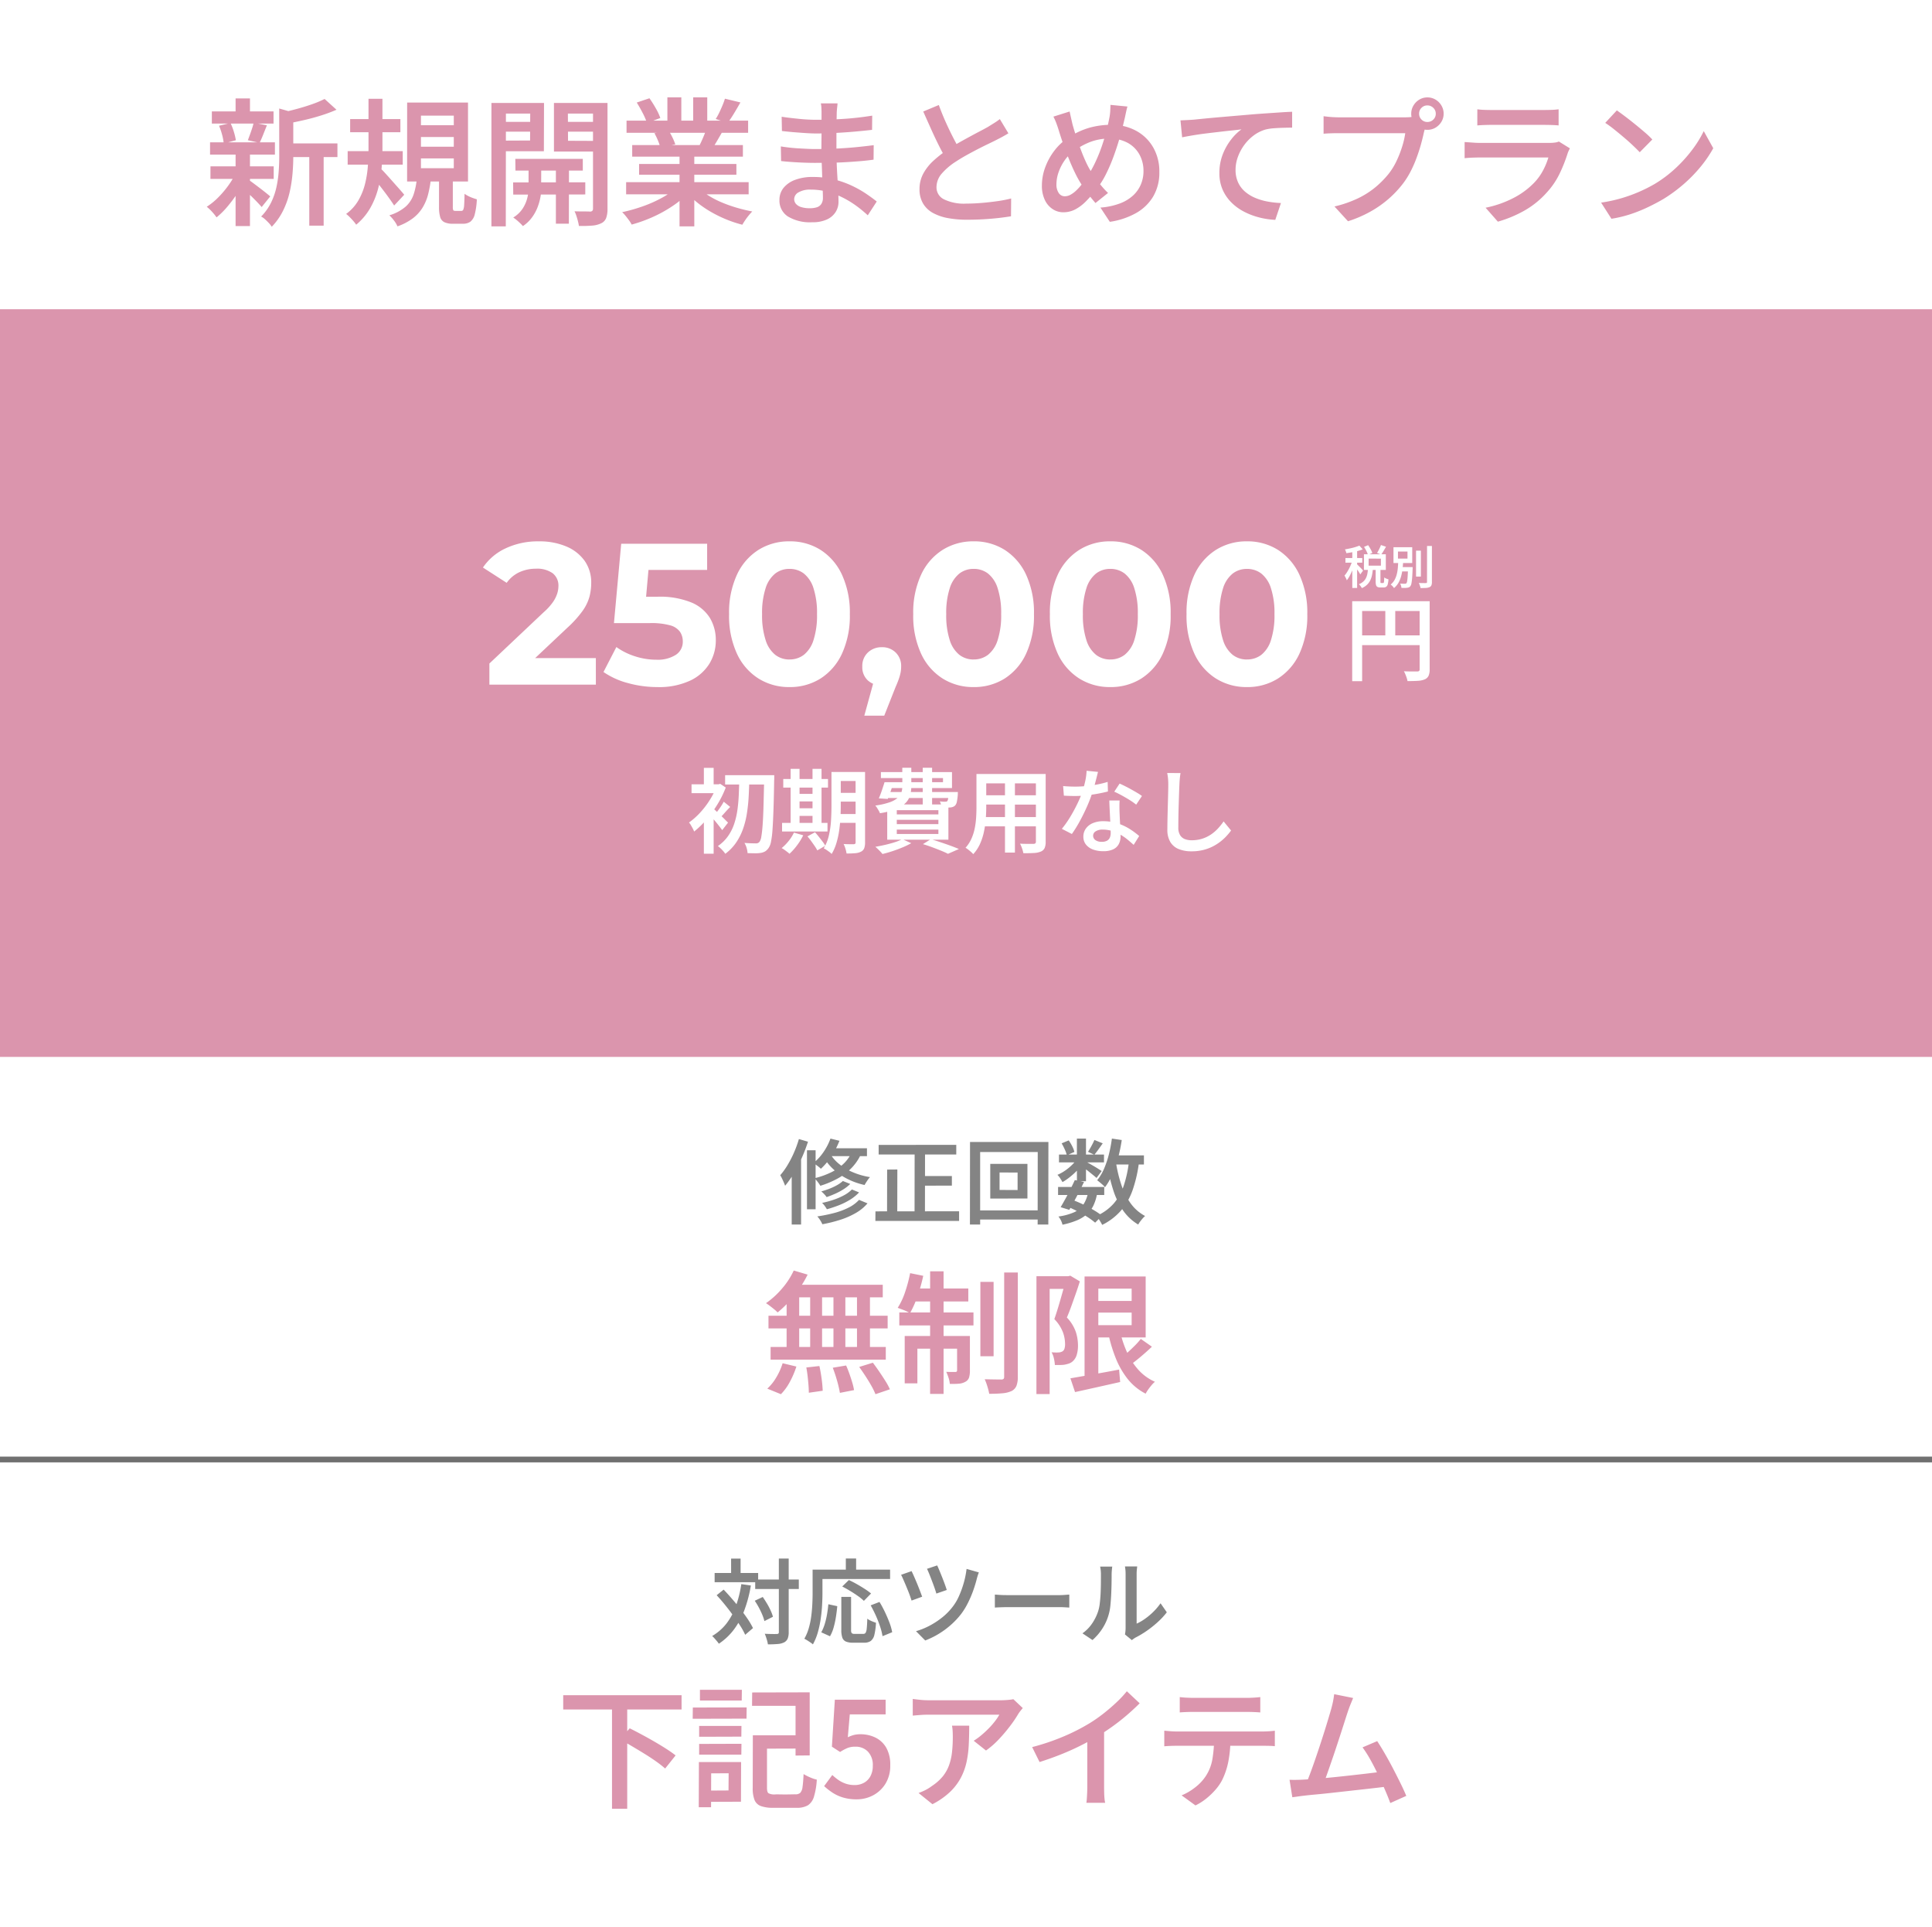 <svg xmlns="http://www.w3.org/2000/svg" width="336" height="335" viewBox="0 0 336 335"><g transform="translate(-11990 -5414.23)"><rect width="336" height="335" transform="translate(11990 5414.23)" fill="#fff"/><path d="M564,880.6H228v-1H564Z" transform="translate(11762 4787.901)" fill="#707070"/><rect width="336" height="130" transform="translate(11990 5468)" fill="#db95ad"/><path d="M-73.3-17.779h20.585V-15.3H-73.3Zm8.487,2.162h2.645V1.955h-2.645Zm1.4,5.543,1.679-1.955q.966.483,2.081,1.081t2.208,1.23q1.092.633,2.059,1.253t1.633,1.15l-1.817,2.277a18.52,18.52,0,0,0-1.541-1.208q-.92-.655-2-1.322T-61.3-8.89Q-62.4-9.545-63.411-10.074Zm24.081-.736h7.7v2.3l-7.682.023Zm-.989,0h2.461v9.131q0,.736.253.932a2.126,2.126,0,0,0,1.1.219,6.217,6.217,0,0,1,.7-.012q.472.011,1.058.012t1.081-.012q.494-.011.748-.011a1.191,1.191,0,0,0,.851-.265,1.817,1.817,0,0,0,.391-1.024q.115-.759.184-2.231.3.184.7.379t.828.356a4.951,4.951,0,0,0,.771.23,12.653,12.653,0,0,1-.495,2.956A2.686,2.686,0,0,1-30.74,1.357a3.773,3.773,0,0,1-1.99.437h-4.048a6.163,6.163,0,0,1-2.139-.3A1.882,1.882,0,0,1-40.02.449a5.558,5.558,0,0,1-.322-2.128Zm-.115-7.452,10.005-.023V-7.314l-2.461.023v-8.648h-7.567Zm-9.223,5.819h7.36l-.023,1.863-7.337.023Zm.138-6.279h7.291l-.023,1.863h-7.268Zm-.138,9.407,7.36-.023-.023,1.886h-7.337Zm-1.1-6.325,9.361-.023-.023,1.955-9.361.023Zm2.231,9.476h6.164l-.023,6.9L-48.53.759V-1.2l3.979-.023.023-2.99-4,.023Zm-1.173,0h2.139L-47.587,1.7h-2.139ZM-22.264.322A8.092,8.092,0,0,1-24.645,0a7.016,7.016,0,0,1-1.84-.851,11.4,11.4,0,0,1-1.437-1.127L-26.5-3.91a9.083,9.083,0,0,0,1.058.862,5.116,5.116,0,0,0,1.276.644,4.67,4.67,0,0,0,1.53.241A3.341,3.341,0,0,0-21-2.553,2.81,2.81,0,0,0-19.872-3.7a3.742,3.742,0,0,0,.414-1.817A3.367,3.367,0,0,0-20.3-7.97a2.928,2.928,0,0,0-2.2-.862,3.628,3.628,0,0,0-1.334.218,8.085,8.085,0,0,0-1.311.7l-1.426-.92L-26.059-17h8.832v2.553H-23.46l-.345,3.979a5.4,5.4,0,0,1,1.024-.391,4.511,4.511,0,0,1,1.161-.138,5.9,5.9,0,0,1,2.611.575,4.388,4.388,0,0,1,1.886,1.76,5.918,5.918,0,0,1,.7,3.047A5.928,5.928,0,0,1-17.25-2.4,5.61,5.61,0,0,1-19.4-.38,6.017,6.017,0,0,1-22.264.322ZM6.624-15.548q-.161.184-.414.506a5.57,5.57,0,0,0-.391.552,20.953,20.953,0,0,1-1.38,2.036,27.7,27.7,0,0,1-1.955,2.312A14.884,14.884,0,0,1,.23-8.165l-2.139-1.7a11.238,11.238,0,0,0,1.4-1.023q.69-.586,1.3-1.219A13.213,13.213,0,0,0,1.851-13.34a9.235,9.235,0,0,0,.7-1.058h-12.3q-.713,0-1.345.046t-1.415.115v-2.9q.644.092,1.345.161t1.415.069H2.875q.3,0,.713-.023T4.4-17a5.037,5.037,0,0,0,.587-.092Zm-9.315,3.059q0,1.748-.081,3.358a18.056,18.056,0,0,1-.4,3.048A10.694,10.694,0,0,1-4.186-3.358,9.79,9.79,0,0,1-6.061-.932a13.174,13.174,0,0,1-3.024,2.1L-11.5-.782a10.261,10.261,0,0,0,1.139-.483A7.2,7.2,0,0,0-9.177-2,8.313,8.313,0,0,0-7.291-3.668,6.711,6.711,0,0,0-6.2-5.6a9.9,9.9,0,0,0,.517-2.277,23.676,23.676,0,0,0,.138-2.634q0-.506-.023-.977a8.181,8.181,0,0,0-.115-1ZM8.257-8.763a39.39,39.39,0,0,0,5.589-1.9,34.413,34.413,0,0,0,4.462-2.288,25.347,25.347,0,0,0,2.381-1.667q1.184-.932,2.242-1.932a19.117,19.117,0,0,0,1.794-1.92l2.231,2.093q-1.035,1.035-2.254,2.081t-2.542,1.99q-1.322.943-2.68,1.771-1.288.759-2.9,1.564T13.167-7.452q-1.806.713-3.622,1.288Zm9.591-2.829,2.921-.736v10.4q0,.483.011,1.047T20.838.173a4.7,4.7,0,0,0,.115.748H17.687a7.393,7.393,0,0,0,.08-.748q.035-.495.058-1.058t.023-1.047Zm16.077-5.865q.552.069,1.173.1t1.173.035H45.54q.552,0,1.185-.035t1.207-.1v2.668q-.575-.046-1.2-.069t-1.2-.023H36.294q-.575,0-1.219.023t-1.15.069Zm-2.691,5.842q.506.046,1.058.092t1.081.046H48.438q.368,0,.966-.035t1.058-.1v2.691q-.414-.046-.977-.058t-1.047-.012H33.373q-.506,0-1.081.023T31.234-8.9Zm11.5,1.4A19.934,19.934,0,0,1,42.366-6.2a12.832,12.832,0,0,1-1.1,3.232,8.764,8.764,0,0,1-1.1,1.587A12.451,12.451,0,0,1,38.583.149,9.863,9.863,0,0,1,36.662,1.38L34.247-.368a9.862,9.862,0,0,0,2.392-1.414,8.1,8.1,0,0,0,1.817-1.944,7.688,7.688,0,0,0,1.15-2.967,22.672,22.672,0,0,0,.3-3.5ZM64.078-17.3q-.207.506-.448,1.093t-.495,1.345q-.207.621-.529,1.633t-.713,2.22Q61.5-9.8,61.076-8.522t-.84,2.473q-.414,1.2-.759,2.174t-.6,1.553l-3.036.115q.3-.736.7-1.794t.84-2.323q.437-1.265.874-2.588t.828-2.564q.391-1.242.7-2.277t.494-1.679q.23-.851.333-1.414t.173-1.116Zm4.186,7.5q.621.943,1.334,2.173t1.414,2.576q.7,1.345,1.311,2.587t1,2.185L70.541.966Q70.173-.046,69.6-1.368t-1.231-2.7q-.655-1.38-1.345-2.6a19.248,19.248,0,0,0-1.311-2.047ZM55.43-3.105q.805-.046,1.944-.127t2.45-.207q1.311-.126,2.691-.276t2.691-.3q1.311-.149,2.427-.287t1.9-.253l.644,2.622q-.828.115-2.012.253t-2.553.288q-1.368.15-2.795.311T60.03-.771q-1.357.149-2.507.253t-1.932.2q-.437.046-.989.126t-1.1.15l-.483-3.036q.575.023,1.231.011T55.43-3.105Z" transform="translate(12161.249 5726.77)" fill="#db95ad"/><path d="M-32.16-9.9h7.584v1.648H-32.16Zm-7.056-1.136h7.568v1.6h-7.568Zm11.168-2.512h1.712V-.784a3.026,3.026,0,0,1-.176,1.16,1.345,1.345,0,0,1-.608.648,2.947,2.947,0,0,1-1.12.288q-.7.064-1.712.064a4.388,4.388,0,0,0-.12-.584q-.088-.328-.2-.664T-30.5-.464q.688.032,1.28.04t.8-.008A.436.436,0,0,0-28.128-.5a.4.4,0,0,0,.08-.3ZM-32.24-6.208l1.392-.656q.368.528.736,1.144a12.187,12.187,0,0,1,.64,1.216,7.08,7.08,0,0,1,.4,1.08l-1.488.752a7.14,7.14,0,0,0-.368-1.1q-.256-.616-.6-1.256A13.627,13.627,0,0,0-32.24-6.208Zm-6.624-.96,1.216-.976q.72.752,1.472,1.624t1.456,1.768q.7.9,1.264,1.736a13.689,13.689,0,0,1,.912,1.56L-33.9-.288a12.182,12.182,0,0,0-.872-1.584Q-35.328-2.736-36-3.656t-1.408-1.832Q-38.144-6.4-38.864-7.168Zm2.512-6.368H-34.7v3.472h-1.648ZM-34.576-9.1l1.664.24a23.37,23.37,0,0,1-1.112,4.24,13.577,13.577,0,0,1-1.808,3.376A10.7,10.7,0,0,1-38.48,1.264,4.2,4.2,0,0,0-38.8.84q-.208-.248-.432-.5a3.807,3.807,0,0,0-.416-.416,8.737,8.737,0,0,0,2.5-2.184A11.084,11.084,0,0,0-35.52-5.288,20.069,20.069,0,0,0-34.576-9.1ZM-17.184-6.88h1.7v5.76a.842.842,0,0,0,.12.552.71.71,0,0,0,.488.12h1.52a.447.447,0,0,0,.4-.192,1.916,1.916,0,0,0,.192-.76q.064-.568.1-1.688a2.414,2.414,0,0,0,.448.28q.272.136.56.248t.5.176a11.317,11.317,0,0,1-.28,2.1A1.848,1.848,0,0,1-12.064.784a1.92,1.92,0,0,1-1.152.3h-1.936a3.078,3.078,0,0,1-1.24-.2,1.145,1.145,0,0,1-.616-.68A3.929,3.929,0,0,1-17.184-1.1ZM-19.44-5.6l1.552.336q-.08.9-.232,1.864a15.532,15.532,0,0,1-.4,1.84,6.578,6.578,0,0,1-.632,1.528l-1.52-.688a7.281,7.281,0,0,0,.6-1.424,13.243,13.243,0,0,0,.4-1.688Q-19.52-4.72-19.44-5.6Zm2.416-3.088,1.152-1.12q.64.288,1.368.7t1.392.84a10.756,10.756,0,0,1,1.1.8l-1.248,1.28a7.964,7.964,0,0,0-1.016-.832q-.632-.448-1.36-.888T-17.024-8.688Zm4.944,3.28L-10.544-6q.5.816.952,1.768T-8.8-2.376a9.388,9.388,0,0,1,.464,1.64l-1.68.688A10.64,10.64,0,0,0-10.432-1.7a19.731,19.731,0,0,0-.736-1.9Q-11.6-4.56-12.08-5.408Zm-4.32-8.144h1.792v2.864H-16.4Zm-4.976,1.936H-8.7v1.632H-21.376Zm-.8,0h1.712v4.064q0,.96-.064,2.12t-.24,2.368a17.874,17.874,0,0,1-.5,2.352,9.786,9.786,0,0,1-.856,2.088,4.367,4.367,0,0,0-.44-.336q-.28-.192-.56-.368A4.449,4.449,0,0,0-23.616.4a8.312,8.312,0,0,0,.784-1.88,14.2,14.2,0,0,0,.424-2.088q.136-1.072.184-2.1t.048-1.888Zm21.664-.736q.144.3.376.856t.488,1.2q.256.648.472,1.24t.328.976l-1.808.624q-.1-.368-.3-.944t-.448-1.216q-.24-.64-.472-1.216t-.408-.928Zm7.248,1.216q-.112.272-.208.584t-.16.568q-.224.9-.6,1.968a18.671,18.671,0,0,1-.9,2.12A12.548,12.548,0,0,1,3.7-3.968,13.728,13.728,0,0,1,1.832-1.976,14.679,14.679,0,0,1-.328-.4,14.492,14.492,0,0,1-2.592.7l-1.6-1.616a12.375,12.375,0,0,0,2.256-.9A13.871,13.871,0,0,0,.256-3.224,10.68,10.68,0,0,0,2.112-5.072,8.723,8.723,0,0,0,3.24-6.936,16.644,16.644,0,0,0,4.1-9.28a15.435,15.435,0,0,0,.5-2.464Zm-11.7-.224q.176.352.432.936T-4-9.176q.272.664.5,1.264t.376,1l-1.84.672q-.1-.3-.264-.776t-.384-1.008q-.216-.536-.44-1.064t-.416-.96q-.192-.432-.32-.672ZM9.52-7.28q.272.016.7.048t.888.04q.464.008.88.008H20.64q.576,0,1.048-.04t.776-.056v2.256l-.792-.048Q21.152-5.1,20.64-5.1H11.984q-.672,0-1.352.024T9.52-5.024ZM32.144-.352q.048-.224.08-.512a5.211,5.211,0,0,0,.032-.576v-9.408a7.121,7.121,0,0,0-.048-.888q-.048-.376-.064-.44h2.128q0,.064-.048.44a7.276,7.276,0,0,0-.048.9v8.608a8.569,8.569,0,0,0,1.432-.824,11.577,11.577,0,0,0,1.456-1.216,10.548,10.548,0,0,0,1.272-1.5l1.088,1.568a12.867,12.867,0,0,1-1.6,1.72A18.172,18.172,0,0,1,35.9-.952,16.342,16.342,0,0,1,33.984.192q-.24.144-.392.256T33.344.64ZM24.752-.544a6.608,6.608,0,0,0,1.72-1.768A8.463,8.463,0,0,0,27.488-4.4a6.853,6.853,0,0,0,.272-1.312q.1-.784.144-1.68t.056-1.776q.008-.88.008-1.584a6.513,6.513,0,0,0-.04-.776q-.04-.328-.1-.616h2.112a1.865,1.865,0,0,0-.04.264q-.024.216-.048.5t-.024.592q0,.7-.016,1.632t-.064,1.9q-.048.976-.136,1.848a8.458,8.458,0,0,1-.264,1.48,8.849,8.849,0,0,1-1.088,2.488A9.428,9.428,0,0,1,26.5.624Z" transform="translate(12153.5 5698.77)" fill="#848484"/><path d="M-28.957-19.481l2.415.713a18.859,18.859,0,0,1-1.472,2.484,21.359,21.359,0,0,1-1.817,2.265,18.419,18.419,0,0,1-1.932,1.829,5.448,5.448,0,0,0-.586-.54q-.38-.31-.759-.6t-.678-.471a14.6,14.6,0,0,0,2.771-2.519A13.379,13.379,0,0,0-28.957-19.481ZM-29.325-17h15.847v2.185H-29.946Zm-4.025,5.382h20.723v2.208H-33.35Zm.368,5.428h20.033v2.208H-32.982ZM-26.1-16.215h2.07V-5.06H-26.1Zm-4.094,0h2.185v11.2H-30.2Zm8.142,0h2.07v11.2h-2.07Zm4.094,0h2.254v11.2h-2.254ZM-26.772-2.622l2.277-.253q.23,1.035.391,2.254a20.433,20.433,0,0,1,.184,2.047l-2.415.345q0-.552-.058-1.311T-26.542-1.1Q-26.634-1.909-26.772-2.622Zm4.6.046,2.323-.391q.3.667.575,1.449T-18.779,0a10.515,10.515,0,0,1,.31,1.311l-2.461.483a19.532,19.532,0,0,0-.483-2.082Q-21.758-1.518-22.172-2.576Zm4.6-.138L-15.2-3.45q.529.69,1.1,1.529t1.081,1.645a10.717,10.717,0,0,1,.782,1.449l-2.507.851A11.915,11.915,0,0,0-15.456.564q-.46-.817-1.024-1.679T-17.572-2.714Zm-13.317-.644,2.392.575A15.372,15.372,0,0,1-29.612-.161a9.2,9.2,0,0,1-1.576,2.185l-2.369-.966A8.263,8.263,0,0,0-32-.886,11.266,11.266,0,0,0-30.889-3.358ZM3.5-17.5H5.8V-4.577H3.5Zm4.14-1.633h2.369V-1.012a4.191,4.191,0,0,1-.242,1.6,1.8,1.8,0,0,1-.839.886,4.736,4.736,0,0,1-1.6.391q-.978.092-2.288.092A10.933,10.933,0,0,0,4.726.7,10.031,10.031,0,0,0,4.255-.575q.943.023,1.76.034T7.13-.529a.583.583,0,0,0,.391-.1.5.5,0,0,0,.115-.38Zm-12.88-.207H-2.9V1.978H-5.244ZM-.552-8.1H1.679v6A4.052,4.052,0,0,1,1.53-.874,1.308,1.308,0,0,1,.9-.138,2.772,2.772,0,0,1-.253.2,14.238,14.238,0,0,1-1.817.23,4.13,4.13,0,0,0-2.035-.828a8.9,8.9,0,0,0-.4-1.035q.552.023.989.023h.621q.276,0,.276-.3Zm-9.108,0H.345v2.208h-7.8V.138H-9.66ZM-10.6-12.19H2.3v2.254H-10.6Zm2.346-4.163H1.4V-14.1h-10.1Zm-.46-2.668,2.277.46a29.383,29.383,0,0,1-1,3.554,17.528,17.528,0,0,1-1.3,2.932q-.23-.138-.621-.322t-.805-.333q-.414-.149-.713-.264a12.239,12.239,0,0,0,1.288-2.749A24.92,24.92,0,0,0-8.717-19.021ZM23-14.191h8.119v2.024H23ZM19.159-.736,21.6-1.162q1.38-.241,2.932-.518t3.094-.575l.184,2.162L23.7.828q-2.058.46-3.737.828Zm2.461-17.71h2.392V-.253H21.62Zm1.38,0h9.246v10.6H23V-9.982h6.808V-16.33H23Zm4.715,9.2a19.194,19.194,0,0,0,1.231,3.852,12.062,12.062,0,0,0,2,3.14,8.452,8.452,0,0,0,2.91,2.116,4.855,4.855,0,0,0-.587.6q-.311.368-.587.759a5.62,5.62,0,0,0-.437.713A9.593,9.593,0,0,1,29.118-.621a14.547,14.547,0,0,1-2.1-3.68,26.351,26.351,0,0,1-1.345-4.6ZM31.4-7.59l1.932,1.357q-.966.92-2.036,1.817T29.325-2.9l-1.518-1.2q.552-.46,1.219-1.058t1.3-1.231A12,12,0,0,0,31.4-7.59Zm-18.147-10.9h5.773v2.208H15.548V2h-2.3Zm5.083,0h.437l.368-.092,1.656.989q-.3.989-.69,2.093t-.782,2.2q-.391,1.093-.782,1.99a6.918,6.918,0,0,1,1.576,2.564,7.888,7.888,0,0,1,.357,2.22,5.514,5.514,0,0,1-.253,1.817,2.35,2.35,0,0,1-.8,1.127,1.968,1.968,0,0,1-.621.31,6.914,6.914,0,0,1-.713.173,5.865,5.865,0,0,1-.771.046h-.862a6.844,6.844,0,0,0-.161-1.115,3.6,3.6,0,0,0-.414-1.093q.368.023.667.035a3.878,3.878,0,0,0,.529-.012,1.3,1.3,0,0,0,.391-.057,1.737,1.737,0,0,0,.345-.149.914.914,0,0,0,.333-.518,2.684,2.684,0,0,0,.08-.862,5.978,5.978,0,0,0-.368-1.92,6.753,6.753,0,0,0-1.495-2.289q.276-.782.563-1.714t.552-1.863q.264-.932.495-1.748t.368-1.391Z" transform="translate(12157 5654.623)" fill="#db95ad"/><path d="M-20.912-6.192l1.28.512a6.845,6.845,0,0,1-1.176.928,11.143,11.143,0,0,1-1.432.768q-.752.336-1.5.592a4.054,4.054,0,0,0-.424-.52,4.975,4.975,0,0,0-.5-.472,14.471,14.471,0,0,0,1.408-.464,10.126,10.126,0,0,0,1.328-.624A5.512,5.512,0,0,0-20.912-6.192Zm1.568,1.472,1.248.512a7.511,7.511,0,0,1-1.52,1.24A11.837,11.837,0,0,1-21.544-2a20.783,20.783,0,0,1-2.152.72,4.973,4.973,0,0,0-.36-.56,3.762,3.762,0,0,0-.472-.544,16.834,16.834,0,0,0,2-.544A11.391,11.391,0,0,0-20.7-3.72,5.69,5.69,0,0,0-19.344-4.72ZM-18.1-2.912l1.472.608A7.735,7.735,0,0,1-18.648-.64,13.739,13.739,0,0,1-21.336.544a24.4,24.4,0,0,1-3.144.784,4.881,4.881,0,0,0-.376-.7,4.4,4.4,0,0,0-.5-.664,26.307,26.307,0,0,0,2.928-.592,12.622,12.622,0,0,0,2.52-.944A6.169,6.169,0,0,0-18.1-2.912Zm-4.976-10.656,1.568.384a14.426,14.426,0,0,1-1.416,2.712A11.254,11.254,0,0,1-24.736-8.32a4.458,4.458,0,0,0-.376-.328q-.232-.184-.48-.368a4.907,4.907,0,0,0-.44-.3A8.842,8.842,0,0,0-24.3-11.2,10.19,10.19,0,0,0-23.072-13.568Zm-.112,1.68h6.464v1.376h-7.3Zm3.952.336,1.616.352a8.632,8.632,0,0,1-1.7,2.656,10.18,10.18,0,0,1-2.464,1.9A16.152,16.152,0,0,1-24.832-5.36a4.414,4.414,0,0,0-.272-.424q-.176-.248-.384-.5t-.352-.392a13.933,13.933,0,0,0,2.9-1.032A8.48,8.48,0,0,0-20.68-9.3,6.347,6.347,0,0,0-19.232-11.552Zm-3.984.464A6.755,6.755,0,0,0-21.768-9.32a9.386,9.386,0,0,0,2.352,1.5,12.586,12.586,0,0,0,3.224.952,3.192,3.192,0,0,0-.336.408q-.176.248-.336.5t-.272.464a12.548,12.548,0,0,1-3.232-1.184,10.49,10.49,0,0,1-2.384-1.736,8.9,8.9,0,0,1-1.536-1.976Zm-3.936-.448h1.5V-1.28h-1.5Zm-1.408-1.952,1.584.464a28.346,28.346,0,0,1-1.072,2.8,24.819,24.819,0,0,1-1.368,2.656A17.209,17.209,0,0,1-30.96-5.36a5.839,5.839,0,0,0-.216-.56q-.152-.352-.32-.7a5.339,5.339,0,0,0-.312-.576,12.473,12.473,0,0,0,1.28-1.776,18.648,18.648,0,0,0,1.112-2.16A19.689,19.689,0,0,0-28.56-13.488Zm-1.248,4.24,1.584-1.584.048.032V1.376h-1.632Zm15.12-3.216,13.5-.016v1.68h-13.5Zm7.072,5.408h5.664v1.664L-7.6-5.376ZM-15.248-.912-.7-.928V.752h-14.56Zm6.816-10.912,1.808.016L-6.64-.1H-8.448Zm-4.784,3.648,1.776-.016-.016,8.176-1.776-.016Zm19.552.5v3.04l3.136.016v-3.04ZM4.72-9.168h6.464v6.016L4.72-3.136ZM1.2-12.976H14.832L14.816,1.376H12.96l.016-12.608H2.96V1.376H1.184Zm.992,11.9,11.84-.016v1.6H2.192Zm14.32-4.08h8.032V-3.76H16.512Zm.16-5.632H24.5v1.36H16.672Zm2.752,4.432,1.6.336q-.384.8-.84,1.688t-.9,1.7q-.44.816-.824,1.456l-1.5-.464q.368-.624.816-1.432t.88-1.68Q19.088-5.616,19.424-6.352Zm2.3,2.144,1.584.144a7.869,7.869,0,0,1-.648,2.136A4.775,4.775,0,0,1,21.5-.392,6.471,6.471,0,0,1,19.736.672a13.947,13.947,0,0,1-2.456.736A3.289,3.289,0,0,0,17,.64a3.1,3.1,0,0,0-.424-.656A10.22,10.22,0,0,0,19.24-.728a3.9,3.9,0,0,0,1.64-1.32A5.618,5.618,0,0,0,21.728-4.208Zm1.1-9.12,1.456.592q-.384.544-.76,1.072t-.7.912l-1.1-.512q.272-.416.592-1.008A11.552,11.552,0,0,0,22.832-13.328Zm-3.04-.24h1.584v7.424H19.792Zm-2.656.832,1.232-.512a7.334,7.334,0,0,1,.616,1.024,4.534,4.534,0,0,1,.376.976l-1.312.592a5.367,5.367,0,0,0-.36-1.016A10.379,10.379,0,0,0,17.136-12.736Zm2.7,2.624,1.12.672a8.691,8.691,0,0,1-1,1.288,12.1,12.1,0,0,1-1.3,1.208A9.968,9.968,0,0,1,17.28-6q-.144-.272-.392-.656a3.226,3.226,0,0,0-.488-.608,7.272,7.272,0,0,0,1.312-.72,8.846,8.846,0,0,0,1.224-1.008A5.746,5.746,0,0,0,19.84-10.112Zm1.392.48q.208.112.616.344t.872.5q.464.272.84.512l.552.352L23.2-6.72q-.224-.208-.584-.5t-.776-.624l-.792-.624q-.376-.3-.632-.472Zm4.4-1.008h5.824v1.584H25.632Zm.24-2.928,1.728.256a27.893,27.893,0,0,1-.648,3.136,20.124,20.124,0,0,1-.968,2.808,11.082,11.082,0,0,1-1.3,2.264,2.737,2.737,0,0,0-.376-.4q-.248-.224-.52-.448t-.464-.368A8.517,8.517,0,0,0,24.5-8.3a16.591,16.591,0,0,0,.84-2.488A24.025,24.025,0,0,0,25.872-13.568ZM28.848-9.68l1.744.16A23.639,23.639,0,0,1,29.5-4.68a11.245,11.245,0,0,1-2.016,3.592,10.5,10.5,0,0,1-3.3,2.528,5.678,5.678,0,0,0-.272-.5q-.176-.3-.368-.584a3.06,3.06,0,0,0-.368-.464,8.652,8.652,0,0,0,2.992-2.144,9.171,9.171,0,0,0,1.776-3.16A20.573,20.573,0,0,0,28.848-9.68Zm-2.256.336a24.06,24.06,0,0,0,.952,3.9,11.614,11.614,0,0,0,1.624,3.184,7.327,7.327,0,0,0,2.48,2.152,3.95,3.95,0,0,0-.424.424q-.232.264-.44.544a4.2,4.2,0,0,0-.336.52,8.519,8.519,0,0,1-2.656-2.488,13.382,13.382,0,0,1-1.7-3.552A31.514,31.514,0,0,1,25.04-9.088ZM18.24-1.7l.912-1.152q.944.352,1.888.816t1.752.952a14.718,14.718,0,0,1,1.368.92l-1.2,1.216A11.438,11.438,0,0,0,21.688.112q-.76-.5-1.648-.96T18.24-1.7Z" transform="translate(12157.5 5625.77)" fill="#848484"/><path d="M-41.392-12.256h7.424v1.616h-7.424Zm6.8,0h1.744v.56a2.822,2.822,0,0,1-.016.336q-.048,3.04-.12,5.136t-.168,3.432a15.875,15.875,0,0,1-.256,2.08A2.883,2.883,0,0,1-33.792.336a2.154,2.154,0,0,1-.616.64,2.166,2.166,0,0,1-.76.272,5.283,5.283,0,0,1-1.04.072q-.624-.008-1.28-.024a3.878,3.878,0,0,0-.16-.888,3.46,3.46,0,0,0-.384-.888q.656.048,1.2.064t.816.016a.731.731,0,0,0,.624-.3,2.183,2.183,0,0,0,.3-.912q.128-.7.224-2.008t.152-3.32q.056-2.016.12-4.9Zm-4.336.752h1.744q-.032,1.456-.112,2.936t-.3,2.9a15.181,15.181,0,0,1-.664,2.7,10.311,10.311,0,0,1-1.2,2.4,8.237,8.237,0,0,1-1.9,1.976,5.365,5.365,0,0,0-.592-.72,5.1,5.1,0,0,0-.7-.624A6.974,6.974,0,0,0-40.88-1.672a8.238,8.238,0,0,0,1.072-2.144,13.676,13.676,0,0,0,.56-2.44q.176-1.28.232-2.608T-38.928-11.5Zm-6.16,6.064,1.7-2.032V1.392h-1.7Zm-2.144-5.232H-42.4v1.536h-4.832Zm2.144-2.864h1.7v3.7h-1.7Zm1.536,6.992q.192.144.568.5t.808.76q.432.408.784.768t.512.5L-41.9-2.7q-.208-.3-.536-.72t-.7-.864q-.376-.448-.712-.832t-.592-.64Zm.688-4.128h.32l.3-.08.96.64a17.34,17.34,0,0,1-1.464,2.96A20.248,20.248,0,0,1-44.68-4.5a15.591,15.591,0,0,1-2.1,2.04,4.2,4.2,0,0,0-.24-.528q-.16-.3-.336-.6a2.3,2.3,0,0,0-.32-.44,12.377,12.377,0,0,0,1.92-1.7,14.966,14.966,0,0,0,1.7-2.224,12.856,12.856,0,0,0,1.192-2.376Zm1.232,3.024,1.12.912q-.5.5-.928.992t-.8.848l-.8-.688q.336-.4.752-1A9.9,9.9,0,0,0-41.632-7.648Zm19.456-5.168h4.224v1.568h-4.224Zm0,3.632h4.224v1.52h-4.224Zm-.016,3.68h4.256v1.536h-4.256Zm3.488-7.312h1.648V-.56A2.773,2.773,0,0,1-17.208.456a1.128,1.128,0,0,1-.552.584,2.6,2.6,0,0,1-1,.264q-.616.056-1.512.056a5.6,5.6,0,0,0-.192-.832,4.651,4.651,0,0,0-.32-.816q.56.032,1.072.032h.688a.436.436,0,0,0,.248-.08A.341.341,0,0,0-18.7-.592Zm-4.192,0h1.616v5.872q0,.928-.056,2.032t-.216,2.24a14.789,14.789,0,0,1-.48,2.2,8.316,8.316,0,0,1-.832,1.912,2.82,2.82,0,0,0-.4-.352Q-23.52.9-23.784.72A2.8,2.8,0,0,0-24.24.464a7.8,7.8,0,0,0,.912-2.328,15.916,15.916,0,0,0,.36-2.616q.072-1.328.072-2.464ZM-31.28-11.6H-23.5v1.5H-31.28Zm2.016,2.592h3.888V-7.7h-3.888Zm.016,2.5h3.888v1.328h-3.888Zm-2.24,2.544h7.9v1.5h-7.9ZM-30-13.36h1.552v9.952H-30Zm3.808,0h1.568v9.952h-1.568ZM-29.424-2.272l1.616.464A10.616,10.616,0,0,1-28.9-.04a10.167,10.167,0,0,1-1.3,1.448,3.824,3.824,0,0,0-.4-.336Q-30.848.88-31.1.7a2.893,2.893,0,0,0-.464-.28A8,8,0,0,0-30.352-.808,7.155,7.155,0,0,0-29.424-2.272Zm2.352.656,1.312-.72q.32.352.656.776t.648.832a5.312,5.312,0,0,1,.488.744l-1.392.8a6.687,6.687,0,0,0-.448-.744Q-26.1-.352-26.424-.8T-27.072-1.616Zm13.9-9.424H-3.5v-.72H-14.3V-12.8H-1.936v2.784H-13.168Zm-.5,0h1.6q-.24.752-.52,1.544t-.52,1.368l-1.552-.1q.256-.576.52-1.352T-13.664-11.04Zm.1,1.712H-1.952v1.04H-13.888Zm11.04,0H-.912L-.92-9.16q-.008.168-.008.312a9.459,9.459,0,0,1-.16,1.2,1.393,1.393,0,0,1-.3.656,1.1,1.1,0,0,1-.392.248,1.66,1.66,0,0,1-.488.1q-.24.016-.64.016t-.848-.032a2.612,2.612,0,0,0-.1-.528,2.63,2.63,0,0,0-.2-.512q.32.032.568.048a2.157,2.157,0,0,0,.376,0,1.1,1.1,0,0,0,.208-.016.279.279,0,0,0,.144-.08.943.943,0,0,0,.152-.424,8.326,8.326,0,0,0,.088-.968Zm-8.048-4.224h1.568v3.184a5.932,5.932,0,0,1-.2,1.576,3.179,3.179,0,0,1-.768,1.336,4.77,4.77,0,0,1-1.64,1.064,12.618,12.618,0,0,1-2.848.744,2.435,2.435,0,0,0-.208-.44q-.144-.248-.3-.5a2.394,2.394,0,0,0-.3-.392,12.51,12.51,0,0,0,2.5-.568,4.391,4.391,0,0,0,1.408-.776,2.126,2.126,0,0,0,.64-.952,3.819,3.819,0,0,0,.16-1.128Zm3.552,0h1.632v6.4H-7.024ZM-11.536-4.5v.752H-4.3V-4.5Zm0,1.7v.768H-4.3V-2.8Zm0-3.376v.736H-4.3v-.736ZM-13.2-7.168H-2.56V-1.04H-13.2Zm6.208,6.9,1.376-.864q.864.256,1.768.56t1.72.6q.816.3,1.392.552l-1.9.832Q-3.1,1.168-3.808.88T-5.328.288Q-6.144-.016-6.992-.272Zm-3.568-.864,1.536.7A14.6,14.6,0,0,1-10.544.3q-.864.36-1.76.656t-1.728.488a3.987,3.987,0,0,0-.352-.408Q-14.608.8-14.84.576t-.424-.384q.848-.144,1.72-.344T-11.9-.6A8.792,8.792,0,0,0-10.56-1.136ZM3.3-12.464H13.28v1.632H3.3Zm0,3.7h10v1.616H3.3ZM3.248-4.976h10.1V-3.36H3.248ZM2.32-12.464h1.7v5.776q0,.928-.08,2.024a16.787,16.787,0,0,1-.312,2.208,10.467,10.467,0,0,1-.68,2.12A6.625,6.625,0,0,1,1.76,1.472a3.213,3.213,0,0,0-.384-.384Q1.12.864.864.664a2.777,2.777,0,0,0-.448-.3A6.1,6.1,0,0,0,1.456-1.24a8.578,8.578,0,0,0,.568-1.808,14.043,14.043,0,0,0,.24-1.872Q2.32-5.856,2.32-6.7Zm10.336,0h1.7V-.688a2.638,2.638,0,0,1-.184,1.1,1.242,1.242,0,0,1-.632.6,3.547,3.547,0,0,1-1.208.256q-.744.048-1.864.032a4.638,4.638,0,0,0-.216-.824A6.018,6.018,0,0,0,9.9-.352q.5.032.976.032h1.36a.469.469,0,0,0,.32-.088.387.387,0,0,0,.1-.3Zm-5.376.64H9.008V1.2H7.28Zm10.112,1.456q.5.048,1.056.072t1.024.024q.96,0,1.952-.1t1.944-.28a16.156,16.156,0,0,0,1.768-.44l.048,1.664q-.72.192-1.664.368t-1.984.3a17.994,17.994,0,0,1-2.064.12q-.464,0-.96-.016T17.52-8.7Zm6.064-2.464q-.1.4-.256,1.024T22.856-10.5q-.184.688-.408,1.344a23.6,23.6,0,0,1-.944,2.44Q20.928-5.424,20.256-4.2a22.022,22.022,0,0,1-1.344,2.168l-1.744-.9A16.025,16.025,0,0,0,18.24-4.392q.528-.808,1-1.68t.848-1.688a14.732,14.732,0,0,0,.6-1.488,17.55,17.55,0,0,0,.52-1.856,10.4,10.4,0,0,0,.264-1.92Zm3.76,4.976q-.032.5-.032.968T27.2-5.9q.016.368.04.944T27.3-3.744q.032.64.056,1.224t.024.936A2.808,2.808,0,0,1,27.08-.3a2.1,2.1,0,0,1-.952.92,3.887,3.887,0,0,1-1.76.336A5.088,5.088,0,0,1,22.632.68a2.831,2.831,0,0,1-1.248-.848,2.141,2.141,0,0,1-.472-1.416,2.348,2.348,0,0,1,.424-1.376,2.806,2.806,0,0,1,1.2-.952,4.449,4.449,0,0,1,1.816-.344,8.077,8.077,0,0,1,2.568.392,9.234,9.234,0,0,1,2.1.992,13.565,13.565,0,0,1,1.6,1.192l-.96,1.536q-.448-.4-1-.864a9.273,9.273,0,0,0-1.24-.872,7.281,7.281,0,0,0-1.48-.664A5.456,5.456,0,0,0,24.256-2.8a2.149,2.149,0,0,0-1.2.3.883.883,0,0,0-.448.76A.934.934,0,0,0,23-.976a1.81,1.81,0,0,0,1.128.3,1.779,1.779,0,0,0,.912-.2,1.13,1.13,0,0,0,.48-.544,1.993,1.993,0,0,0,.144-.776q0-.384-.032-1.072T25.56-4.776q-.04-.824-.08-1.64t-.056-1.44Zm2.88.72a10.625,10.625,0,0,0-1.144-.808q-.68-.424-1.4-.816t-1.264-.632l.928-1.408q.432.192.976.464t1.1.584q.56.312,1.04.6a7.917,7.917,0,0,1,.768.512Zm7.712-5.488q-.08.464-.128.992t-.064.992q-.032.656-.064,1.608t-.064,2.008q-.032,1.056-.048,2.072t-.016,1.8a2.445,2.445,0,0,0,.3,1.3,1.691,1.691,0,0,0,.824.7,3.191,3.191,0,0,0,1.192.208,5.973,5.973,0,0,0,1.848-.272A5.927,5.927,0,0,0,43.1-1.944,6.929,6.929,0,0,0,44.32-2.992,10.518,10.518,0,0,0,45.3-4.224l1.3,1.584a10.4,10.4,0,0,1-1.016,1.192A8.534,8.534,0,0,1,44.112-.264a7.825,7.825,0,0,1-1.952.9,8.2,8.2,0,0,1-2.448.344A5.834,5.834,0,0,1,37.5.592,3.006,3.006,0,0,1,36.04-.632a4.1,4.1,0,0,1-.52-2.184q0-.656.016-1.512t.04-1.768q.024-.912.048-1.792t.04-1.6q.016-.72.016-1.152,0-.544-.048-1.056a7.658,7.658,0,0,0-.144-.944Z" transform="translate(12157.5 5561.275)" fill="#fff"/><path d="M-8.48-12.512H4.064v1.7H-6.752V1.392H-8.48Zm11.728,0H4.992V-.672A2.756,2.756,0,0,1,4.808.44a1.285,1.285,0,0,1-.664.632,3.505,3.505,0,0,1-1.192.256q-.728.048-1.816.048A3.056,3.056,0,0,0,1,.824Q.9.512.768.2A4.635,4.635,0,0,0,.512-.336q.48.032.96.032H2.848A.436.436,0,0,0,3.16-.392a.409.409,0,0,0,.088-.3Zm-10.8,5.936H4.1v1.7H-7.552ZM-2.72-11.6H-.992v5.872H-2.72Z" transform="translate(12233.645 5531.28)" fill="#fff"/><path d="M-4.424-6.456l.712-.3a6.711,6.711,0,0,1,.432.692,3.788,3.788,0,0,1,.3.66l-.76.344a3.523,3.523,0,0,0-.268-.672A7,7,0,0,0-4.424-6.456Zm2.944-.328.88.3q-.208.368-.428.732t-.412.628L-2.16-5.4q.12-.192.248-.432t.244-.488A4.351,4.351,0,0,0-1.48-6.784Zm-2.256,4.16h.848a8.365,8.365,0,0,1-.14,1.04,3.882,3.882,0,0,1-.3.92,2.771,2.771,0,0,1-.556.772,3,3,0,0,1-.92.6A2.071,2.071,0,0,0-5.032.352,2.217,2.217,0,0,0-5.32.032a2.564,2.564,0,0,0,.784-.476,2.069,2.069,0,0,0,.46-.616A2.865,2.865,0,0,0-3.84-1.8,7.885,7.885,0,0,0-3.736-2.624Zm1.336-.1h.832V-.44a.593.593,0,0,0,.024.22q.024.044.112.044h.344a.11.11,0,0,0,.1-.068A.823.823,0,0,0-.936-.52q.016-.208.024-.632A.91.91,0,0,0-.7-1.016,2.854,2.854,0,0,0-.424-.9q.144.052.248.084A4.162,4.162,0,0,1-.3.044a.752.752,0,0,1-.26.428A.759.759,0,0,1-1,.592h-.576A1.092,1.092,0,0,1-2.088.5a.515.515,0,0,1-.244-.32A2.17,2.17,0,0,1-2.4-.432Zm-1.224-1.7V-3.2h2.136V-4.416Zm-.816-.752H-.632v2.72H-4.44Zm-2.024-.888h.84V.688h-.84ZM-7.656-4.52h2.928v.8H-7.656Zm1.24.312.512.224q-.12.432-.284.892t-.36.912q-.2.452-.416.848a4.828,4.828,0,0,1-.452.684,2.473,2.473,0,0,0-.18-.42q-.124-.236-.228-.4A4.252,4.252,0,0,0-7.4-2.032q.208-.328.4-.7t.34-.752A7.085,7.085,0,0,0-6.416-4.208ZM-5.232-6.68l.584.656a8.9,8.9,0,0,1-.884.28q-.484.128-.988.22t-.976.156a1.843,1.843,0,0,0-.1-.336,2.331,2.331,0,0,0-.144-.32q.448-.08.908-.176t.876-.224Q-5.536-6.552-5.232-6.68Zm-.416,3.248a2.818,2.818,0,0,1,.224.208L-5.1-2.9q.176.176.316.328t.2.224l-.488.672Q-5.144-1.808-5.264-2t-.264-.4L-5.8-2.792q-.128-.184-.224-.3ZM4.624-5.8h.84v4.5h-.84Zm1.912-.816h.848V-.368a1.505,1.505,0,0,1-.092.6.612.612,0,0,1-.324.308,1.932,1.932,0,0,1-.62.136Q5.96.7,5.408.7A1.618,1.618,0,0,0,5.34.424Q5.288.264,5.228.1A2.251,2.251,0,0,0,5.1-.184q.408.016.752.02t.464,0a.251.251,0,0,0,.164-.044.2.2,0,0,0,.052-.156ZM1.76-2.944H3.608v.752H1.76Zm1.472,0h.8l0,.06q0,.06,0,.136a.947.947,0,0,1-.008.132q-.032.976-.084,1.584a8.288,8.288,0,0,1-.12.932,1.1,1.1,0,0,1-.18.46.6.6,0,0,1-.248.208,1.284,1.284,0,0,1-.328.08,3.322,3.322,0,0,1-.424.028Q2.368.68,2.08.664a1.713,1.713,0,0,0-.068-.38A1.386,1.386,0,0,0,1.856-.08q.264.024.492.028l.332,0a.623.623,0,0,0,.156-.016.241.241,0,0,0,.116-.08A.825.825,0,0,0,3.076-.5a7.684,7.684,0,0,0,.088-.836Q3.2-1.9,3.232-2.808ZM1.48-5.648v1.224H3.136V-5.648ZM.7-6.4H3.96v2.744H.7Zm.832,2.5h.848q-.032.632-.108,1.28a8.714,8.714,0,0,1-.24,1.256,4.947,4.947,0,0,1-.46,1.136A3.414,3.414,0,0,1,.792.7,1.951,1.951,0,0,0,.528.368a2.066,2.066,0,0,0-.32-.28A2.745,2.745,0,0,0,.892-.724a4.119,4.119,0,0,0,.384-.992,7.015,7.015,0,0,0,.18-1.092Q1.5-3.368,1.528-3.9Z" transform="translate(12231.645 5515.78)" fill="#fff"/><path d="M-71.243,0V-3.675l9.45-8.925a9.921,9.921,0,0,0,1.645-1.82,5.627,5.627,0,0,0,.717-1.47,4.431,4.431,0,0,0,.193-1.225,2.707,2.707,0,0,0-1-2.257,4.642,4.642,0,0,0-2.923-.788,6.827,6.827,0,0,0-2.853.6,5.547,5.547,0,0,0-2.222,1.855l-4.13-2.66a9.659,9.659,0,0,1,3.92-3.325,13.133,13.133,0,0,1,5.81-1.225,11.873,11.873,0,0,1,4.778.892,7.416,7.416,0,0,1,3.185,2.5,6.5,6.5,0,0,1,1.138,3.85,9.571,9.571,0,0,1-.3,2.362,7.8,7.8,0,0,1-1.19,2.468,18.828,18.828,0,0,1-2.608,2.9l-7.84,7.385L-66.552-4.62h13.825V0Zm29.19.42A19.14,19.14,0,0,1-47.11-.263,13.552,13.552,0,0,1-51.4-2.2l2.24-4.34a11.513,11.513,0,0,0,3.237,1.61,12.031,12.031,0,0,0,3.728.595,5.868,5.868,0,0,0,3.36-.84,2.685,2.685,0,0,0,1.225-2.345A2.959,2.959,0,0,0-38.1-9.2a3.084,3.084,0,0,0-1.733-1.12,12.3,12.3,0,0,0-3.482-.385h-6.265l1.26-13.79h14.945v4.55H-46.287l2.94-2.59-.875,9.835-2.94-2.59h5.18a14.481,14.481,0,0,1,5.863,1,6.876,6.876,0,0,1,3.237,2.712A7.482,7.482,0,0,1-31.867-7.7a7.741,7.741,0,0,1-1.085,4.008A7.834,7.834,0,0,1-36.295-.718,12.773,12.773,0,0,1-42.052.42Zm22.995,0a9.958,9.958,0,0,1-5.39-1.488A10.112,10.112,0,0,1-28.193-5.39a15.7,15.7,0,0,1-1.365-6.86,15.7,15.7,0,0,1,1.365-6.86,10.112,10.112,0,0,1,3.745-4.323,9.958,9.958,0,0,1,5.39-1.487,9.933,9.933,0,0,1,5.407,1.487A10.155,10.155,0,0,1-9.923-19.11a15.7,15.7,0,0,1,1.365,6.86A15.7,15.7,0,0,1-9.923-5.39,10.155,10.155,0,0,1-13.65-1.068,9.933,9.933,0,0,1-19.057.42Zm0-4.8a4.04,4.04,0,0,0,2.5-.805,5.272,5.272,0,0,0,1.68-2.555,13.915,13.915,0,0,0,.612-4.515,13.915,13.915,0,0,0-.612-4.515,5.272,5.272,0,0,0-1.68-2.555,4.04,4.04,0,0,0-2.5-.805,3.987,3.987,0,0,0-2.468.805,5.272,5.272,0,0,0-1.68,2.555,13.915,13.915,0,0,0-.613,4.515A13.915,13.915,0,0,0-23.2-7.735a5.272,5.272,0,0,0,1.68,2.555A3.987,3.987,0,0,0-19.057-4.375ZM-6.038,5.39l2.31-8.4.77,3.15A3.527,3.527,0,0,1-5.425-.735,3.1,3.1,0,0,1-6.388-3.15a3.182,3.182,0,0,1,.98-2.45,3.416,3.416,0,0,1,2.415-.91,3.3,3.3,0,0,1,2.415.928A3.256,3.256,0,0,1,.367-3.15a5.641,5.641,0,0,1-.07.892,7.611,7.611,0,0,1-.263,1.05A15.353,15.353,0,0,1-.578.35L-2.573,5.39ZM12.968.42a9.958,9.958,0,0,1-5.39-1.488A10.112,10.112,0,0,1,3.833-5.39a15.7,15.7,0,0,1-1.365-6.86,15.7,15.7,0,0,1,1.365-6.86,10.112,10.112,0,0,1,3.745-4.323,9.958,9.958,0,0,1,5.39-1.487,9.933,9.933,0,0,1,5.408,1.487A10.155,10.155,0,0,1,22.1-19.11a15.7,15.7,0,0,1,1.365,6.86A15.7,15.7,0,0,1,22.1-5.39a10.155,10.155,0,0,1-3.727,4.323A9.933,9.933,0,0,1,12.968.42Zm0-4.8a4.04,4.04,0,0,0,2.5-.805,5.272,5.272,0,0,0,1.68-2.555,13.915,13.915,0,0,0,.612-4.515,13.915,13.915,0,0,0-.612-4.515,5.272,5.272,0,0,0-1.68-2.555,4.04,4.04,0,0,0-2.5-.805,3.987,3.987,0,0,0-2.468.805,5.272,5.272,0,0,0-1.68,2.555,13.915,13.915,0,0,0-.613,4.515A13.915,13.915,0,0,0,8.82-7.735,5.272,5.272,0,0,0,10.5-5.18,3.987,3.987,0,0,0,12.968-4.375ZM36.733.42a9.958,9.958,0,0,1-5.39-1.488A10.112,10.112,0,0,1,27.6-5.39a15.7,15.7,0,0,1-1.365-6.86A15.7,15.7,0,0,1,27.6-19.11a10.112,10.112,0,0,1,3.745-4.323,9.958,9.958,0,0,1,5.39-1.487,9.933,9.933,0,0,1,5.407,1.487,10.155,10.155,0,0,1,3.728,4.323,15.7,15.7,0,0,1,1.365,6.86,15.7,15.7,0,0,1-1.365,6.86A10.155,10.155,0,0,1,42.14-1.068,9.933,9.933,0,0,1,36.733.42Zm0-4.8a4.04,4.04,0,0,0,2.5-.805,5.272,5.272,0,0,0,1.68-2.555,13.915,13.915,0,0,0,.612-4.515,13.915,13.915,0,0,0-.612-4.515,5.272,5.272,0,0,0-1.68-2.555,4.04,4.04,0,0,0-2.5-.805,3.987,3.987,0,0,0-2.468.805,5.272,5.272,0,0,0-1.68,2.555,13.915,13.915,0,0,0-.612,4.515,13.915,13.915,0,0,0,.612,4.515,5.272,5.272,0,0,0,1.68,2.555A3.987,3.987,0,0,0,36.733-4.375ZM60.5.42a9.958,9.958,0,0,1-5.39-1.488A10.112,10.112,0,0,1,51.362-5.39,15.7,15.7,0,0,1,50-12.25a15.7,15.7,0,0,1,1.365-6.86,10.112,10.112,0,0,1,3.745-4.323A9.958,9.958,0,0,1,60.5-24.92,9.933,9.933,0,0,1,65.9-23.433a10.155,10.155,0,0,1,3.728,4.323A15.7,15.7,0,0,1,71-12.25a15.7,15.7,0,0,1-1.365,6.86A10.155,10.155,0,0,1,65.9-1.068,9.933,9.933,0,0,1,60.5.42Zm0-4.8A4.04,4.04,0,0,0,63-5.18a5.272,5.272,0,0,0,1.68-2.555,13.915,13.915,0,0,0,.612-4.515,13.915,13.915,0,0,0-.612-4.515A5.272,5.272,0,0,0,63-19.32a4.04,4.04,0,0,0-2.5-.805,3.987,3.987,0,0,0-2.468.805,5.272,5.272,0,0,0-1.68,2.555,13.915,13.915,0,0,0-.612,4.515,13.915,13.915,0,0,0,.612,4.515A5.272,5.272,0,0,0,58.03-5.18,3.987,3.987,0,0,0,60.5-4.375Z" transform="translate(12146.355 5533.275)" fill="#fff"/><path d="M-117.768-12.336h8.952V-9.96h-8.952ZM-130.656-17.9h10.728v2.112h-10.728Zm-.24,9.552H-119.9v2.184H-130.9Zm-.072-4.176h11.28v2.136h-11.28Zm17.256,1.224h2.5V1.968h-2.5Zm-12.816-8.856h2.5v3.216h-2.5Zm0,9.6h2.5V2.04h-2.5Zm7.584-7.848,3.048.864q-.048.288-.6.408v7.152q0,1.344-.132,2.916a23.469,23.469,0,0,1-.5,3.216A14.592,14.592,0,0,1-118.26-.66a11.028,11.028,0,0,1-1.98,2.82,3.712,3.712,0,0,0-.492-.636q-.324-.348-.684-.672a2.782,2.782,0,0,0-.672-.468,9.261,9.261,0,0,0,1.716-2.4,11.737,11.737,0,0,0,.936-2.664,18.953,18.953,0,0,0,.4-2.724q.1-1.356.1-2.628Zm7.9-1.656,2.064,1.872a26.219,26.219,0,0,1-2.64.984q-1.44.456-2.94.8t-2.916.612a6.938,6.938,0,0,0-.336-1,5.444,5.444,0,0,0-.48-.948q1.32-.288,2.664-.66t2.544-.8A17.4,17.4,0,0,0-111.048-20.064ZM-124.224-5.976q.264.168.792.564t1.128.852q.6.456,1.092.852t.708.588l-1.488,1.848q-.288-.336-.756-.828t-1-1.008q-.528-.516-1.032-.984t-.84-.756Zm-5.184-9.432,1.992-.48a10.415,10.415,0,0,1,.588,1.536,11.056,11.056,0,0,1,.348,1.464l-2.112.576a8.505,8.505,0,0,0-.276-1.512A11.118,11.118,0,0,0-129.408-15.408Zm6.024-.528,2.3.456q-.336.84-.66,1.656t-.612,1.392l-2.04-.456q.168-.432.36-.96t.372-1.08A9.786,9.786,0,0,0-123.384-15.936Zm-3.12,8.808,1.824.7a18.686,18.686,0,0,1-1.428,2.6A24.855,24.855,0,0,1-127.92-1.38,13.884,13.884,0,0,1-129.84.528a8.438,8.438,0,0,0-.78-.972,7.566,7.566,0,0,0-.924-.876,11.238,11.238,0,0,0,1.92-1.548A16.669,16.669,0,0,0-127.86-4.92,15.65,15.65,0,0,0-126.5-7.128Zm19.9-9.432h8.736v2.28h-8.736Zm-.432,5.568h9.576V-8.64h-9.576Zm3.624-9.1h2.424v8.568q0,1.656-.144,3.468a20.653,20.653,0,0,1-.612,3.6,13.869,13.869,0,0,1-1.38,3.384A10.644,10.644,0,0,1-105.552,1.8a6.61,6.61,0,0,0-.492-.636q-.3-.348-.636-.684a5.954,5.954,0,0,0-.624-.552,7.694,7.694,0,0,0,2.16-2.4,11.158,11.158,0,0,0,1.164-2.964,18.522,18.522,0,0,0,.468-3.132q.1-1.56.1-2.952Zm2.04,12.072a7.513,7.513,0,0,1,.7.684q.432.468.948,1.044L-98.7-5.136q.516.576.924,1.044t.576.684l-1.752,1.872q-.336-.528-.852-1.248T-100.9-4.26q-.576-.756-1.116-1.44t-.924-1.116Zm7.08-5.424v1.68h5.712v-1.68Zm0,3.72v1.7h5.712v-1.7Zm0-7.44V-15.5h5.712V-17.16Zm-2.4-2.28h10.584V-5.712H-96.7Zm5.544,12.864h2.4V-1.32a1.489,1.489,0,0,0,.072.588q.072.132.384.132h1.032a.347.347,0,0,0,.324-.2,2.468,2.468,0,0,0,.156-.828q.048-.624.072-1.944a4.932,4.932,0,0,0,.636.384,6.19,6.19,0,0,0,.78.336q.408.144.72.24a12.591,12.591,0,0,1-.36,2.6,2.327,2.327,0,0,1-.756,1.284A2.166,2.166,0,0,1-87,1.632h-1.7a3.4,3.4,0,0,1-1.536-.276,1.446,1.446,0,0,1-.72-.912,6.257,6.257,0,0,1-.192-1.74Zm-3.864.456h2.448a20.455,20.455,0,0,1-.48,2.64,8.473,8.473,0,0,1-.936,2.268A6.845,6.845,0,0,1-95.664.66a9.773,9.773,0,0,1-2.712,1.428,4.456,4.456,0,0,0-.6-1.008,6,6,0,0,0-.816-.912,7.674,7.674,0,0,0,2.868-1.536,5.015,5.015,0,0,0,1.368-2.124A12.527,12.527,0,0,0-95.016-6.12ZM-77.88-9.648h11.736v2.04H-77.856Zm-.384,4.1,12.552-.024v2.112l-12.528.024Zm7.44-3.48h2.28l-.024,10.656h-2.256Zm-4.752.1h2.208l-.024,4.536A6.614,6.614,0,0,1-73.512-3,9.8,9.8,0,0,1-74-1.26,7.669,7.669,0,0,1-74.976.528,6.221,6.221,0,0,1-76.56,2.04a8.882,8.882,0,0,0-.78-.78,7.291,7.291,0,0,0-.9-.708,5.088,5.088,0,0,0,1.656-1.584,6,6,0,0,0,.792-1.836,6.965,6.965,0,0,0,.216-1.524ZM-80.76-16.08h6.24l.024,1.7H-80.76Zm11.112,0h6.288v1.7h-6.264Zm5.28-3.288h2.52V-.984A4.635,4.635,0,0,1-62.076.624a1.676,1.676,0,0,1-.828.912,4.275,4.275,0,0,1-1.6.42,22.415,22.415,0,0,1-2.316.06,6.76,6.76,0,0,0-.168-.816Q-67.1.744-67.26.264a4.872,4.872,0,0,0-.324-.792q.84.024,1.644.024t1.092.024a.554.554,0,0,0,.372-.144.565.565,0,0,0,.108-.384Zm-16.152,0h7.632l-.024,8.4H-80.52v-1.848l5.208-.024.024-4.68H-80.52Zm17.472,0-.024,1.848h-5.664l.024,4.728,5.664.024-.024,1.848H-71.16v-8.448Zm-18.984,0h2.52l-.024,21.456h-2.5ZM-58.608-5.592H-37.3V-3.48H-58.608Zm.072-10.7h21.144v2.112H-58.536Zm.984,4.248H-38.3v2.016H-57.552Zm1.2,3.288h16.92v1.872h-16.92Zm7.032-2.28h2.568V2.088H-49.32Zm-2.112-9.312h2.424v5.064h-2.424Zm4.488,0H-44.5v4.92h-2.448Zm-2.9,15.672,2.04.936a15.286,15.286,0,0,1-2.736,2.3,22.95,22.95,0,0,1-3.432,1.9,25.267,25.267,0,0,1-3.672,1.32,5.289,5.289,0,0,0-.456-.732q-.288-.4-.6-.78a6.087,6.087,0,0,0-.6-.648A28.9,28.9,0,0,0-55.7-1.4a21.916,21.916,0,0,0,3.336-1.488A12.3,12.3,0,0,0-49.848-4.68Zm3.672-.048a11.559,11.559,0,0,0,1.788,1.392,15.606,15.606,0,0,0,2.3,1.212,23.891,23.891,0,0,0,2.64.948A28.508,28.508,0,0,0-36.672-.5q-.264.264-.6.672t-.636.852q-.3.444-.492.78A21.175,21.175,0,0,1-41.2.876a21.986,21.986,0,0,1-2.652-1.3,18.524,18.524,0,0,1-2.376-1.62,13.672,13.672,0,0,1-1.944-1.9Zm4.752-15.384,2.688.648q-.552.984-1.128,1.932t-1.08,1.62l-2.088-.672a9.908,9.908,0,0,0,.612-1.1q.3-.624.564-1.26T-41.424-20.112ZM-44.592-15l2.712.648q-.48.84-.936,1.62t-.84,1.332L-45.84-12q.336-.672.684-1.5T-44.592-15ZM-56.76-19.44l2.208-.744a19.408,19.408,0,0,1,1.1,1.74,9.86,9.86,0,0,1,.792,1.692l-2.328.864a10.3,10.3,0,0,0-.732-1.716Q-56.232-18.6-56.76-19.44Zm3.072,5.328,2.5-.408a11.724,11.724,0,0,1,.66,1.2,8.113,8.113,0,0,1,.468,1.152l-2.616.48a8.727,8.727,0,0,0-.408-1.176A11.4,11.4,0,0,0-53.688-14.112ZM-21.84-19.3q-.024.336-.072.756t-.072.9q0,.456-.024,1.236t-.024,1.716v3.576q0,1.056.048,2.316t.132,2.52q.084,1.26.132,2.328t.048,1.764A3.315,3.315,0,0,1-22.164-.42a3.491,3.491,0,0,1-1.5,1.3,5.918,5.918,0,0,1-2.592.492A7.411,7.411,0,0,1-30.492.36,3.273,3.273,0,0,1-31.944-2.5a3.285,3.285,0,0,1,.7-2.088,4.631,4.631,0,0,1,2-1.4A8.458,8.458,0,0,1-26.136-6.5a15.207,15.207,0,0,1,3.648.42,16.435,16.435,0,0,1,3.12,1.092A18.677,18.677,0,0,1-16.86-3.576q1.092.744,1.836,1.344l-1.56,2.4a21.1,21.1,0,0,0-1.908-1.584,16.789,16.789,0,0,0-2.328-1.44A14.189,14.189,0,0,0-23.5-3.9a11.091,11.091,0,0,0-3-.4,3.948,3.948,0,0,0-2.136.48,1.372,1.372,0,0,0-.744,1.152,1.272,1.272,0,0,0,.3.84,1.961,1.961,0,0,0,.912.564,4.878,4.878,0,0,0,1.524.2,3.989,3.989,0,0,0,1.176-.156,1.471,1.471,0,0,0,.792-.564A1.929,1.929,0,0,0-24.384-2.9q0-.576-.048-1.6t-.084-2.232q-.036-1.212-.084-2.376t-.048-2q0-.84.012-1.776t.012-1.836v-2.988q0-.336-.024-.816a4.142,4.142,0,0,0-.1-.768Zm-9.72,2.328q.624.1,1.416.192t1.632.18q.84.084,1.6.12t1.332.036q2.4,0,4.812-.156t4.956-.564l-.024,2.472q-1.248.144-2.844.288t-3.36.24q-1.764.1-3.516.1-.768,0-1.872-.072T-29.64-14.3q-1.1-.1-1.872-.192Zm-.144,5.16q.6.1,1.392.192t1.632.144q.84.048,1.584.084t1.248.036q2.088,0,3.852-.084t3.36-.24q1.6-.156,3.084-.348l-.024,2.52q-1.224.168-2.4.264t-2.376.168q-1.2.072-2.556.1t-2.964.024q-.72,0-1.776-.036T-29.772-9.1q-1.068-.072-1.884-.168Zm39.576-2.28q-.5.312-1.056.612t-1.176.612q-.576.288-1.4.684t-1.776.888q-.948.492-1.9,1.02t-1.788,1.08a11.154,11.154,0,0,0-2.484,2.1A3.619,3.619,0,0,0-4.632-4.7a2.305,2.305,0,0,0,1.3,2.088,8,8,0,0,0,3.888.744q1.272,0,2.688-.12T6-2.3A21.24,21.24,0,0,0,8.352-2.76L8.328.336Q7.344.5,6.144.636T3.576.852Q2.208.936.648.936A17.988,17.988,0,0,1-2.6.66,8.678,8.678,0,0,1-5.22-.228,4.534,4.534,0,0,1-6.96-1.872a4.786,4.786,0,0,1-.624-2.52,5.585,5.585,0,0,1,.648-2.676A8.556,8.556,0,0,1-5.172-9.312,19.8,19.8,0,0,1-2.64-11.28q.864-.6,1.848-1.152T1.14-13.5q.948-.516,1.776-.948t1.38-.744l1.128-.7a10.279,10.279,0,0,0,.96-.672Zm-12.1-4.92q.576,1.584,1.236,3.048t1.32,2.736q.66,1.272,1.212,2.28L-2.88-9.528q-.648-1.056-1.332-2.424T-5.58-14.844q-.684-1.524-1.356-3.036Zm32.808.264q-.1.312-.192.732t-.18.84q-.084.42-.156.684-.36,1.584-.84,3.24t-1.08,3.276a29.366,29.366,0,0,1-1.308,3.024,14.235,14.235,0,0,1-1.548,2.46,20.069,20.069,0,0,1-1.968,2.28A7.588,7.588,0,0,1,19.44-.828,4.5,4.5,0,0,1,17.4-.36,3.328,3.328,0,0,1,15.588-.9,3.82,3.82,0,0,1,14.22-2.484,5.67,5.67,0,0,1,13.7-5.016a9.117,9.117,0,0,1,.576-3.156,10.947,10.947,0,0,1,1.608-2.916,9.614,9.614,0,0,1,2.4-2.232,12.815,12.815,0,0,1,3.72-1.752,14.168,14.168,0,0,1,3.744-.5,8.889,8.889,0,0,1,4.32,1.032,7.576,7.576,0,0,1,2.976,2.88,8.358,8.358,0,0,1,1.08,4.3,8.12,8.12,0,0,1-1.1,4.308A8.1,8.1,0,0,1,29.976-.168,13.213,13.213,0,0,1,25.512,1.3L23.88-1.176a12.21,12.21,0,0,0,3.384-.72A7.045,7.045,0,0,0,29.58-3.3a5.551,5.551,0,0,0,1.344-1.932,5.877,5.877,0,0,0,.444-2.256,5.879,5.879,0,0,0-.732-2.964,5.153,5.153,0,0,0-2.052-2,6.42,6.42,0,0,0-3.12-.72,9.2,9.2,0,0,0-3.36.588A12.007,12.007,0,0,0,19.3-11.04a6.6,6.6,0,0,0-1.644,1.656A8.4,8.4,0,0,0,16.6-7.32a6.4,6.4,0,0,0-.372,2.088,2.608,2.608,0,0,0,.4,1.524,1.24,1.24,0,0,0,1.068.564,2.081,2.081,0,0,0,1.02-.288,4.88,4.88,0,0,0,1.02-.78,10.261,10.261,0,0,0,1-1.14q.492-.648.948-1.368a18.171,18.171,0,0,0,1.272-2.268,27.409,27.409,0,0,0,1.092-2.652q.492-1.392.84-2.736t.564-2.5a8.08,8.08,0,0,0,.132-1.116q.036-.636.036-1.044Zm-10.056.864q.12.576.252,1.152t.252,1.1q.264.96.636,2.088t.78,2.232q.408,1.1.84,2.052a15.682,15.682,0,0,0,.84,1.62q.624.984,1.428,2.052A14.7,14.7,0,0,0,25.2-3.72L23.016-1.968q-.7-.816-1.308-1.6A18.252,18.252,0,0,1,20.5-5.328a18.985,18.985,0,0,1-1.02-1.848q-.516-1.056-1.02-2.292t-.972-2.544q-.468-1.308-.852-2.58-.192-.624-.408-1.212a10.207,10.207,0,0,0-.528-1.188ZM37.8-16.344q.72-.024,1.344-.06t.96-.06q.7-.072,1.788-.18t2.46-.228q1.368-.12,2.928-.252T50.5-17.4q1.272-.1,2.5-.18l2.3-.156q1.08-.072,1.92-.1v2.76q-.648,0-1.5.024t-1.68.084a8.3,8.3,0,0,0-1.476.228,6.452,6.452,0,0,0-2.076,1.056,7.854,7.854,0,0,0-1.644,1.692,8.211,8.211,0,0,0-1.08,2.064,6.514,6.514,0,0,0-.384,2.172,5.165,5.165,0,0,0,.432,2.184A4.713,4.713,0,0,0,49-3.972,6.629,6.629,0,0,0,50.76-2.88a10.27,10.27,0,0,0,2.16.648,16.276,16.276,0,0,0,2.352.264L54.288.96a14.013,14.013,0,0,1-2.88-.444A12.175,12.175,0,0,1,48.756-.516a8.8,8.8,0,0,1-2.172-1.62,7.27,7.27,0,0,1-1.476-2.208,7.067,7.067,0,0,1-.54-2.832,8.806,8.806,0,0,1,.588-3.264,10.127,10.127,0,0,1,1.476-2.6,8.8,8.8,0,0,1,1.776-1.74q-.72.1-1.716.2t-2.148.24q-1.152.132-2.328.276t-2.244.324q-1.068.18-1.884.348ZM79.3-17.5a1.389,1.389,0,0,0,.42,1.02,1.389,1.389,0,0,0,1.02.42,1.429,1.429,0,0,0,1.032-.42A1.369,1.369,0,0,0,82.2-17.5a1.369,1.369,0,0,0-.432-1.02,1.429,1.429,0,0,0-1.032-.42,1.389,1.389,0,0,0-1.02.42A1.389,1.389,0,0,0,79.3-17.5Zm-1.368,0a2.727,2.727,0,0,1,.384-1.416,2.931,2.931,0,0,1,1.02-1.032,2.665,2.665,0,0,1,1.4-.384,2.709,2.709,0,0,1,1.428.384,2.931,2.931,0,0,1,1.02,1.032,2.727,2.727,0,0,1,.384,1.416,2.665,2.665,0,0,1-.384,1.4,2.964,2.964,0,0,1-1.02,1.02,2.709,2.709,0,0,1-1.428.384,2.665,2.665,0,0,1-1.4-.384,2.964,2.964,0,0,1-1.02-1.02A2.665,2.665,0,0,1,77.928-17.5Zm2.664,1.824a5.282,5.282,0,0,0-.264.72q-.12.408-.216.792-.192.912-.5,2.016t-.744,2.292a20.72,20.72,0,0,1-1.02,2.34,14.346,14.346,0,0,1-1.332,2.136,18.4,18.4,0,0,1-2.484,2.652A18.651,18.651,0,0,1,70.86-.492,21.158,21.158,0,0,1,66.936,1.2L64.584-1.368A20.215,20.215,0,0,0,68.7-2.8a14.747,14.747,0,0,0,3.024-1.932,16.635,16.635,0,0,0,2.268-2.3,11.7,11.7,0,0,0,1.4-2.28,18.891,18.891,0,0,0,.972-2.5,14.608,14.608,0,0,0,.528-2.3H65.4q-.792,0-1.524.024t-1.188.072v-3.048q.36.048.84.1t1,.072q.516.024.9.024H76.776q.336,0,.8-.024a4.146,4.146,0,0,0,.9-.144Zm8.832-2.592a10.346,10.346,0,0,0,1.14.1q.66.024,1.236.024h9.288q.576,0,1.284-.024a10.642,10.642,0,0,0,1.188-.1v2.808q-.456-.048-1.152-.072t-1.344-.024H91.8q-.552,0-1.212.024t-1.164.072Zm16.1,6.792q-.12.216-.24.48a3.277,3.277,0,0,0-.168.432,26.434,26.434,0,0,1-1.38,3.48,13.469,13.469,0,0,1-2.172,3.216A15.386,15.386,0,0,1,97.524-.6,21.3,21.3,0,0,1,93,1.272L90.864-1.152a18.357,18.357,0,0,0,4.8-1.668A13.738,13.738,0,0,0,99.216-5.4a9.495,9.495,0,0,0,1.632-2.22,12.183,12.183,0,0,0,.936-2.268H89.88q-.432,0-1.188.024t-1.476.1v-2.808q.744.048,1.44.1t1.224.048h12.072a7.215,7.215,0,0,0,.984-.06,2.229,2.229,0,0,0,.672-.18Zm8.16-6.6q.624.432,1.464,1.068t1.728,1.356q.888.72,1.68,1.4a15.439,15.439,0,0,1,1.3,1.236L117.672-10.8q-.456-.48-1.188-1.176t-1.6-1.428q-.864-.732-1.7-1.4a18.4,18.4,0,0,0-1.512-1.1ZM110.952-2.04a25.745,25.745,0,0,0,3.624-.792,26.011,26.011,0,0,0,3.108-1.14,26.639,26.639,0,0,0,2.58-1.308,21.782,21.782,0,0,0,3.648-2.748,24.534,24.534,0,0,0,2.9-3.216,19.333,19.333,0,0,0,1.992-3.228l1.656,2.976A21.38,21.38,0,0,1,128.28-8.3a25.27,25.27,0,0,1-2.928,3.012,26.784,26.784,0,0,1-3.528,2.6q-1.224.72-2.64,1.4A25.909,25.909,0,0,1,116.16-.06a21.221,21.221,0,0,1-3.408.828Z" transform="translate(12157.5 5451.5)" fill="#db95ad"/></g></svg>